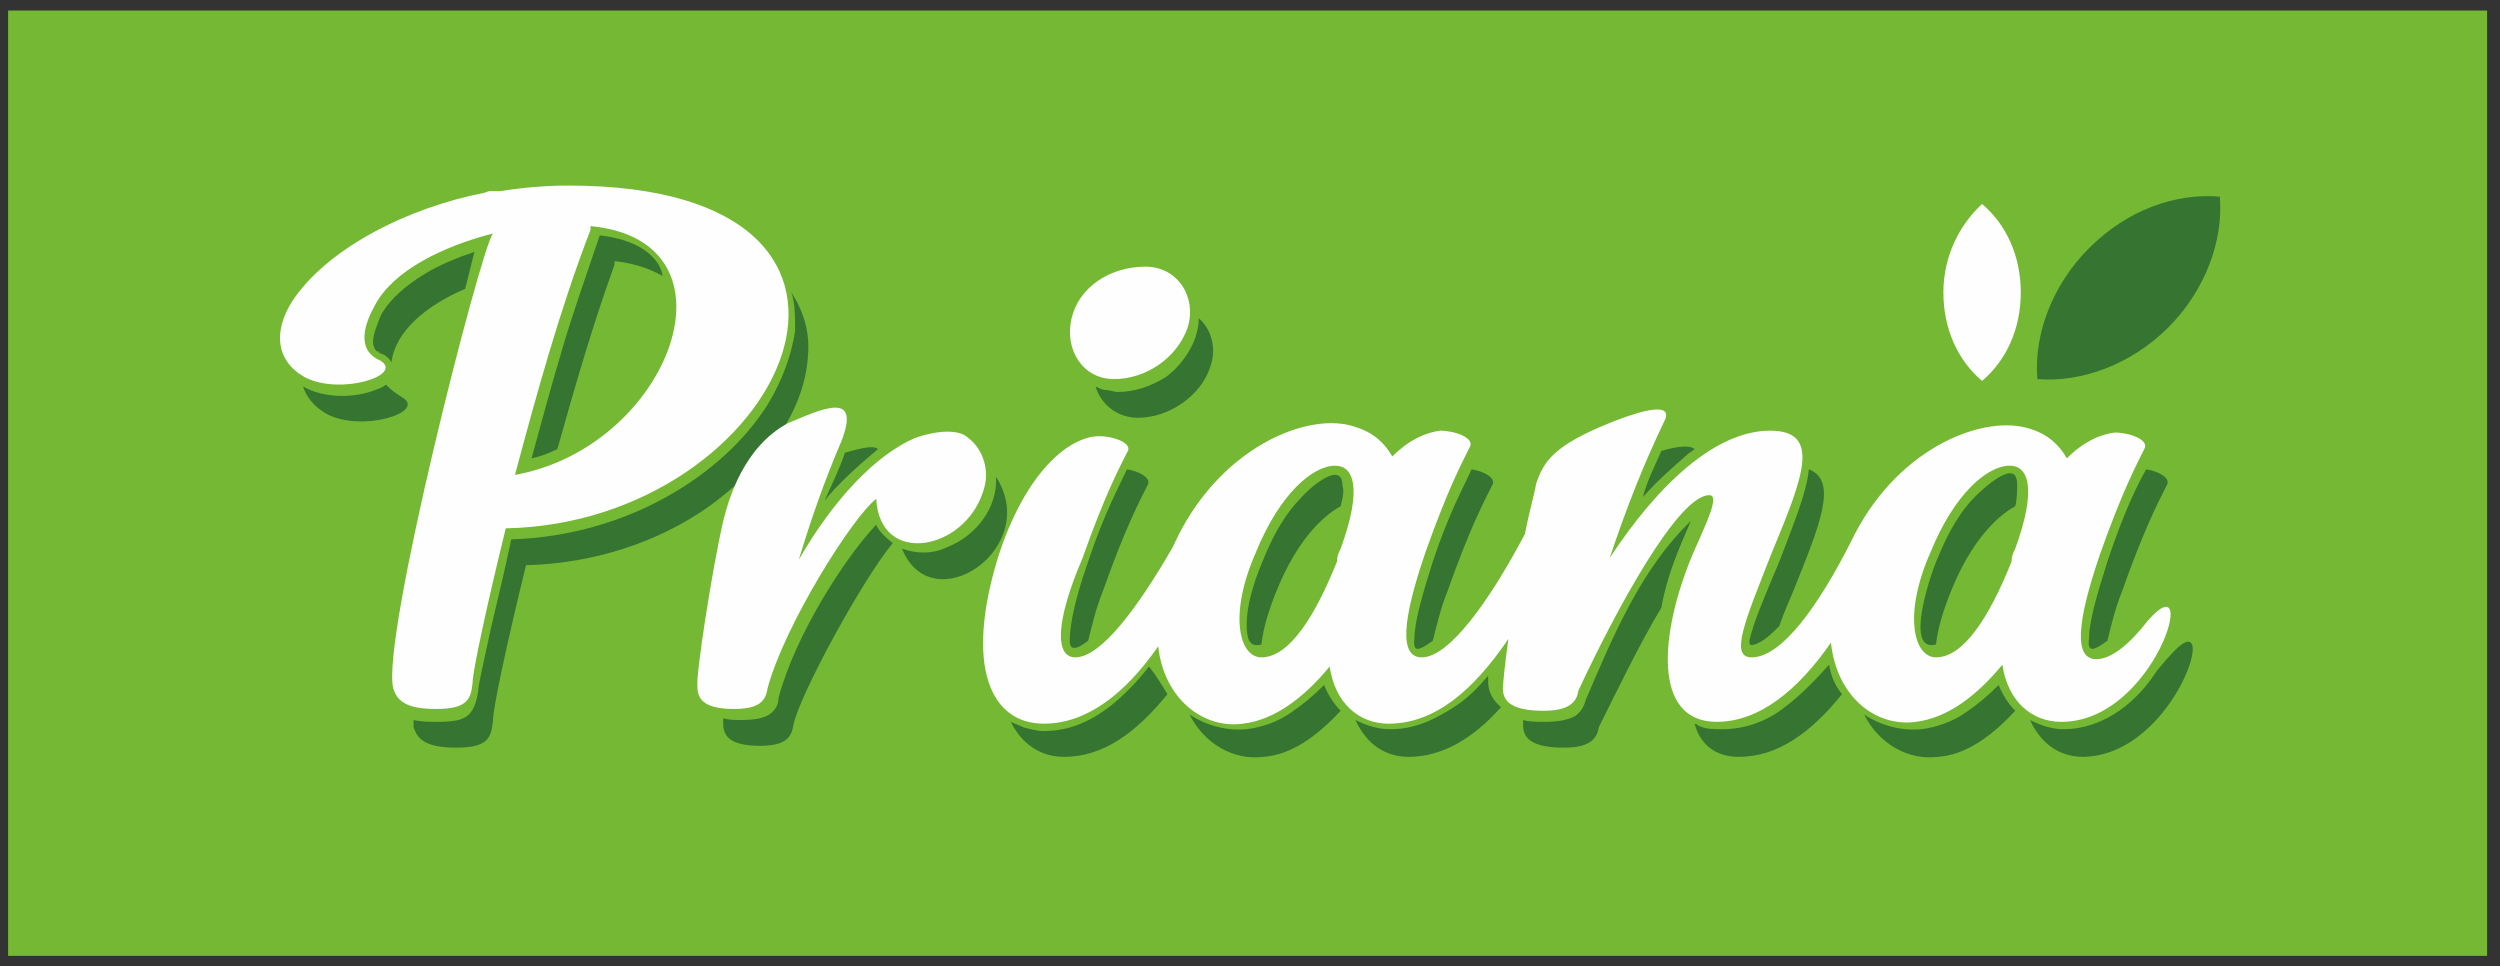 <?xml version="1.0" encoding="UTF-8"?> <svg xmlns="http://www.w3.org/2000/svg" width="119" height="46" viewBox="0 0 119 46" fill="none"><rect x="0" y="0" width="119" height="46" fill="#333333" stroke="none"/> <g clip-path="url(#clip0_1195_2796)"> <path d="M118.386 0.5H0.386V45.5H118.386V0.5Z" fill="#75B834"></path> <path d="M95.926 24.096C94.961 24.623 93.821 25.851 92.943 27.956C92.505 29.009 92.241 29.886 92.154 30.675C90.575 31.114 91.978 27.079 92.241 26.553C92.768 25.237 93.382 24.272 93.996 23.658C94.347 23.307 96.014 21.728 96.014 23.044C96.014 23.395 96.014 23.746 95.926 24.096ZM99.436 11.816C97.681 13.57 96.803 15.939 96.979 18.044C99.085 18.219 101.453 17.342 103.208 15.588C104.963 13.833 105.84 11.465 105.664 9.36C103.559 9.184 101.278 9.974 99.436 11.816ZM19.16 18.921C20.301 19.623 17.23 20.588 15.563 19.71C14.949 19.36 14.598 18.921 14.423 18.395C15.476 19.009 16.967 18.921 17.844 18.57C18.108 18.483 18.283 18.395 18.371 18.307C18.546 18.483 18.722 18.658 19.16 18.921ZM37.672 13.921C38.286 14.886 38.549 15.851 38.462 16.904C38.286 19.886 36.005 22.518 33.636 24.184C31.355 25.763 28.372 26.816 25.038 26.904C24.073 30.851 23.459 33.746 23.459 34.36C23.372 35.149 23.196 35.588 21.705 35.588C20.213 35.588 19.862 35.149 19.687 34.623C19.687 34.535 19.687 34.36 19.687 34.272C20.038 34.36 20.389 34.36 20.827 34.36C21.617 34.36 22.056 34.272 22.319 34.009C22.582 33.746 22.67 33.395 22.757 32.956C22.757 32.605 23.021 31.553 23.372 29.886C23.635 28.746 23.986 27.342 24.337 25.675C29.864 25.5 34.426 22.605 36.531 19.272C37.233 18.132 37.672 16.904 37.847 15.763C37.847 15.061 37.847 14.447 37.672 13.921ZM31.531 13.132C30.916 12.781 30.127 12.518 29.25 12.43V12.605C28.197 15.5 27.32 18.57 26.53 21.377C26.179 21.553 25.74 21.728 25.302 21.816C25.74 20.237 26.179 18.57 26.705 16.816C27.232 14.974 27.934 13.044 28.548 11.202C30.039 11.377 30.916 11.903 31.355 12.605C31.443 12.781 31.531 12.956 31.531 13.132ZM22.143 13.746C20.301 14.535 18.809 15.763 18.634 17.254C18.546 17.079 18.371 16.904 18.108 16.816C18.108 16.816 18.02 16.816 18.02 16.728H17.932C17.844 16.64 17.757 16.465 17.757 16.29C17.757 15.939 17.932 15.5 18.108 15.061L18.195 14.886C18.634 14.184 19.336 13.57 20.213 13.044C20.915 12.605 21.792 12.254 22.582 11.991L22.407 12.693L22.143 13.746ZM63.816 24.096C62.851 24.623 61.711 25.851 60.833 27.956C60.395 29.009 60.131 29.886 60.044 30.675C59.429 30.851 59.342 30.325 59.342 29.711C59.342 28.921 59.605 27.868 60.131 26.64C60.658 25.325 61.272 24.36 61.886 23.746C62.237 23.307 63.904 21.816 63.904 23.132C63.992 23.395 63.904 23.746 63.816 24.096ZM54.166 19.886C53.2 19.886 52.411 19.272 52.148 18.395C52.323 18.483 52.499 18.57 52.674 18.57C52.85 18.57 53.025 18.658 53.201 18.658C53.99 18.658 54.78 18.395 55.482 17.956C56.096 17.518 56.622 16.816 56.885 16.114C56.973 15.851 57.061 15.5 57.061 15.237V15.149C57.675 15.675 57.938 16.64 57.587 17.518C57.148 18.833 55.657 19.886 54.166 19.886ZM70.045 22.342C70.659 22.43 71.273 22.781 71.01 23.132C70.659 23.833 69.957 25.149 68.905 28.132C68.554 29.009 68.378 29.798 68.203 30.5C67.589 30.939 67.238 31.114 67.326 30.412C67.326 29.623 67.676 28.395 68.203 26.728C68.992 24.36 69.694 23.132 70.045 22.342ZM79.082 21.465C79.959 21.202 80.485 21.202 80.661 21.377C80.573 21.465 80.398 21.553 80.31 21.64C79.608 22.254 78.906 22.868 78.204 23.658C78.38 22.956 78.731 22.254 79.082 21.465ZM80.485 24.798C79.871 26.202 79.345 27.43 79.082 28.921C78.029 30.675 76.976 32.868 76.099 34.623C76.011 35.237 75.572 35.588 74.432 35.588C72.94 35.588 72.502 35.149 72.502 34.535C72.502 34.447 72.502 34.36 72.502 34.272C72.765 34.36 73.116 34.36 73.555 34.36C74.169 34.36 74.607 34.272 74.958 34.096C75.221 33.921 75.397 33.658 75.485 33.307C76.8 30.237 78.117 27.079 80.485 24.798ZM86.1 22.342C87.504 22.868 86.627 24.974 85.398 28.044C85.135 28.658 84.872 29.272 84.697 29.798C84.346 30.149 84.082 30.412 83.731 30.588C83.38 30.763 83.205 30.763 83.293 30.412C83.468 29.623 83.995 28.395 84.697 26.728C85.398 24.886 86.012 23.395 86.1 22.342ZM102.155 22.342C102.769 22.43 103.383 22.781 103.12 23.132C102.769 23.833 102.067 25.149 101.015 28.132C100.664 29.009 100.488 29.798 100.313 30.5C99.699 30.939 99.348 31.114 99.436 30.412C99.436 29.623 99.786 28.395 100.313 26.728C101.102 24.36 101.717 23.132 102.155 22.342ZM102.682 31.904C102.857 31.728 103.033 31.465 103.296 31.202C105.84 28.307 103.647 35.939 99.172 36.026C98.032 36.026 97.154 35.412 96.628 34.272C97.154 34.535 97.681 34.711 98.207 34.711C100.225 34.711 101.804 33.307 102.682 31.904ZM95.926 33.833C94.786 35.061 93.557 35.939 92.241 36.026C90.838 36.202 89.434 35.412 88.732 34.009C89.522 34.535 90.487 34.798 91.452 34.711C92.154 34.623 92.943 34.36 93.557 33.921C94.084 33.57 94.61 33.132 95.137 32.605C95.312 33.044 95.575 33.483 95.926 33.833ZM87.679 33.044C86.188 34.886 84.609 36.026 82.766 36.026C81.626 36.026 80.924 35.412 80.661 34.447C80.661 34.447 80.749 34.447 80.836 34.535C81.187 34.711 81.538 34.711 81.977 34.711C83.029 34.711 84.082 34.36 84.96 33.658C85.662 33.132 86.363 32.43 87.065 31.64C87.153 32.167 87.328 32.605 87.679 33.044ZM71.449 33.658C70.133 35.149 68.641 36.026 67.062 36.026C65.922 36.026 65.044 35.412 64.518 34.272C65.044 34.535 65.571 34.711 66.185 34.711C67.326 34.711 68.29 34.272 69.343 33.57C69.87 33.219 70.396 32.693 70.835 32.167C70.835 32.254 70.835 32.342 70.835 32.43C70.835 32.868 71.01 33.307 71.449 33.658ZM63.816 33.833C62.676 35.061 61.447 35.939 60.131 36.026C58.728 36.202 57.324 35.412 56.622 34.009C57.412 34.535 58.377 34.798 59.342 34.711C60.044 34.623 60.833 34.36 61.447 33.921C61.974 33.57 62.5 33.132 63.027 32.605C63.202 33.044 63.465 33.483 63.816 33.833ZM55.569 33.044C54.078 34.886 52.499 36.026 50.656 36.026C49.516 36.026 48.639 35.412 48.112 34.36C48.288 34.447 48.551 34.535 48.726 34.623C49.077 34.711 49.34 34.798 49.691 34.798C50.744 34.798 51.709 34.447 52.674 33.746C53.376 33.219 54.078 32.518 54.692 31.728C55.043 32.167 55.306 32.605 55.569 33.044ZM53.639 22.342C54.253 22.43 54.867 22.781 54.604 23.132C54.253 23.833 53.551 25.149 52.499 28.132C52.148 29.009 51.972 29.798 51.797 30.5C51.446 30.763 50.919 31.114 50.919 30.5C50.919 29.711 51.183 28.483 51.797 26.728C52.586 24.36 53.288 23.132 53.639 22.342ZM42.497 25.851C41.093 27.518 38.023 33.132 37.76 34.535C37.672 35.149 37.321 35.5 36.181 35.5C34.777 35.5 34.426 35.061 34.426 34.447C34.426 34.36 34.426 34.272 34.426 34.184C34.689 34.272 34.952 34.272 35.303 34.272C35.917 34.272 36.356 34.184 36.619 34.009C36.882 33.833 37.058 33.57 37.058 33.219C37.847 30.237 40.216 26.553 41.708 24.974C41.795 25.237 42.146 25.588 42.497 25.851ZM40.216 21.553C41.093 21.29 41.62 21.202 41.795 21.377C41.269 21.816 40.655 22.342 40.128 22.868C39.865 23.132 39.514 23.483 39.251 23.833C39.602 23.044 39.953 22.342 40.216 21.553ZM47.41 22.693C49.603 26.114 44.34 29.623 42.936 26.114C43.638 26.377 44.427 26.377 45.129 26.026C46.445 25.5 47.498 24.184 47.41 22.693Z" fill="#357431"></path> <path d="M92.505 13.921C92.505 15.675 93.207 17.167 94.347 18.132C95.487 17.167 96.189 15.675 96.189 13.921C96.189 12.167 95.487 10.675 94.347 9.711C93.294 10.675 92.505 12.167 92.505 13.921ZM23.459 11.114C21.09 11.728 18.722 12.868 17.844 14.535C17.406 15.325 16.879 16.64 18.108 17.167C19.248 17.869 16.177 18.833 14.511 17.956C13.107 17.167 13.019 15.763 13.896 14.36C15.563 11.816 19.424 9.886 23.021 9.184L23.284 9.097H23.372H23.459H23.547H23.635H23.723H23.81C24.951 8.921 26.003 8.833 27.056 8.833C44.866 8.833 37.321 24.886 24.073 25.149C23.108 29.096 22.494 31.991 22.494 32.518C22.407 33.307 22.231 33.746 20.74 33.746C19.248 33.746 18.897 33.307 18.722 32.781C18.108 30.5 22.845 11.991 23.459 11.114ZM63.816 26.114C64.869 23.219 64.43 22.167 63.553 22.167C62.5 22.167 60.921 23.483 59.781 26.29C58.465 29.272 58.991 31.29 60.044 31.29C61.36 31.29 62.588 29.36 63.641 26.728C63.641 26.465 63.728 26.29 63.816 26.114ZM53.025 18.044C51.534 18.044 50.656 16.64 51.007 15.149C51.358 13.658 52.85 12.693 54.517 12.693C56.096 12.693 56.973 14.184 56.534 15.588C56.008 17.079 54.517 18.044 53.025 18.044ZM51.183 31.29C52.411 31.29 54.166 28.921 55.833 26.026C57.938 21.29 62.325 19.535 64.518 20.325C65.395 20.588 65.922 21.114 66.273 21.728C67.062 20.939 67.852 20.588 68.554 20.5C69.256 20.5 70.221 20.851 69.957 21.29C69.606 21.991 68.905 23.307 67.852 26.29C66.711 29.623 66.624 31.29 67.676 31.29C68.992 31.29 70.922 28.57 72.589 25.412C72.765 24.447 73.028 23.57 73.116 23.044C73.467 21.991 73.905 21.202 76.801 20.061C78.818 19.272 79.52 19.36 79.257 19.974C78.204 22.167 77.415 24.184 76.625 26.553C78.994 22.956 81.714 20.5 84.258 20.5C86.714 20.5 85.837 22.693 84.346 26.29C83.029 29.623 82.328 31.29 83.38 31.29C84.784 31.29 86.539 28.921 88.206 25.588L88.293 25.412C90.487 21.202 94.522 19.711 96.628 20.412C97.505 20.675 98.032 21.202 98.383 21.816C99.172 21.026 99.962 20.675 100.664 20.588C101.366 20.588 102.331 20.939 102.067 21.377C101.717 22.079 101.015 23.395 99.962 26.377C98.821 29.711 98.734 31.377 99.786 31.377C100.488 31.377 101.366 30.675 102.243 29.535C104.787 26.64 102.594 34.36 98.12 34.36C96.716 34.36 95.575 33.395 95.312 31.64C94.084 33.132 92.68 34.184 91.189 34.36C89.258 34.623 87.416 33.132 87.153 30.588C85.574 32.868 83.731 34.36 81.714 34.36C78.643 34.36 78.994 30.149 80.573 26.377C81.187 24.974 81.889 23.57 81.363 23.57C79.871 23.57 76.888 29.096 75.134 32.868C75.046 33.483 74.607 33.833 73.467 33.833C71.975 33.833 71.537 33.395 71.537 32.781C71.537 32.605 71.624 31.64 71.8 30.412C70.133 32.868 68.29 34.447 66.097 34.447C64.694 34.447 63.553 33.483 63.29 31.728C62.062 33.219 60.658 34.272 59.166 34.447C57.236 34.711 55.394 33.219 55.131 30.763C53.551 33.044 51.709 34.447 49.691 34.447C47.147 34.447 45.919 31.728 47.498 26.553C48.814 22.43 50.919 20.763 52.323 20.763C53.025 20.763 53.99 21.114 53.639 21.553C53.288 22.254 52.586 23.57 51.534 26.553C50.218 29.623 50.218 31.29 51.183 31.29ZM41.708 23.746C40.567 24.623 37.321 29.798 36.531 32.781C36.444 33.395 36.093 33.746 34.952 33.746C33.548 33.746 33.198 33.307 33.198 32.693C33.11 32.167 33.899 27.079 34.426 24.798C34.689 23.746 35.391 21.29 37.496 20.149C39.163 19.447 41.006 18.57 40.041 21.026C39.251 22.869 38.637 24.623 38.023 26.64C39.69 23.746 41.708 21.64 43.55 20.851C44.252 20.588 45.568 20.325 46.094 20.851C46.796 21.377 47.147 22.43 46.796 23.395C45.919 26.202 41.883 26.991 41.708 23.746ZM95.926 26.114C96.979 23.219 96.54 22.167 95.663 22.167C94.61 22.167 93.031 23.483 91.891 26.29C90.575 29.272 91.101 31.29 92.154 31.29C93.47 31.29 94.698 29.36 95.751 26.728C95.751 26.465 95.838 26.29 95.926 26.114ZM24.512 22.605C31.882 21.29 35.566 11.465 28.109 10.763V10.939C26.618 14.798 25.477 19.009 24.512 22.605Z" fill="#FEFEFE"></path> </g> <defs> <clipPath id="clip0_1195_2796"> <rect width="118" height="45" fill="white" transform="translate(0.386 0.5)"></rect> </clipPath> </defs> </svg> 